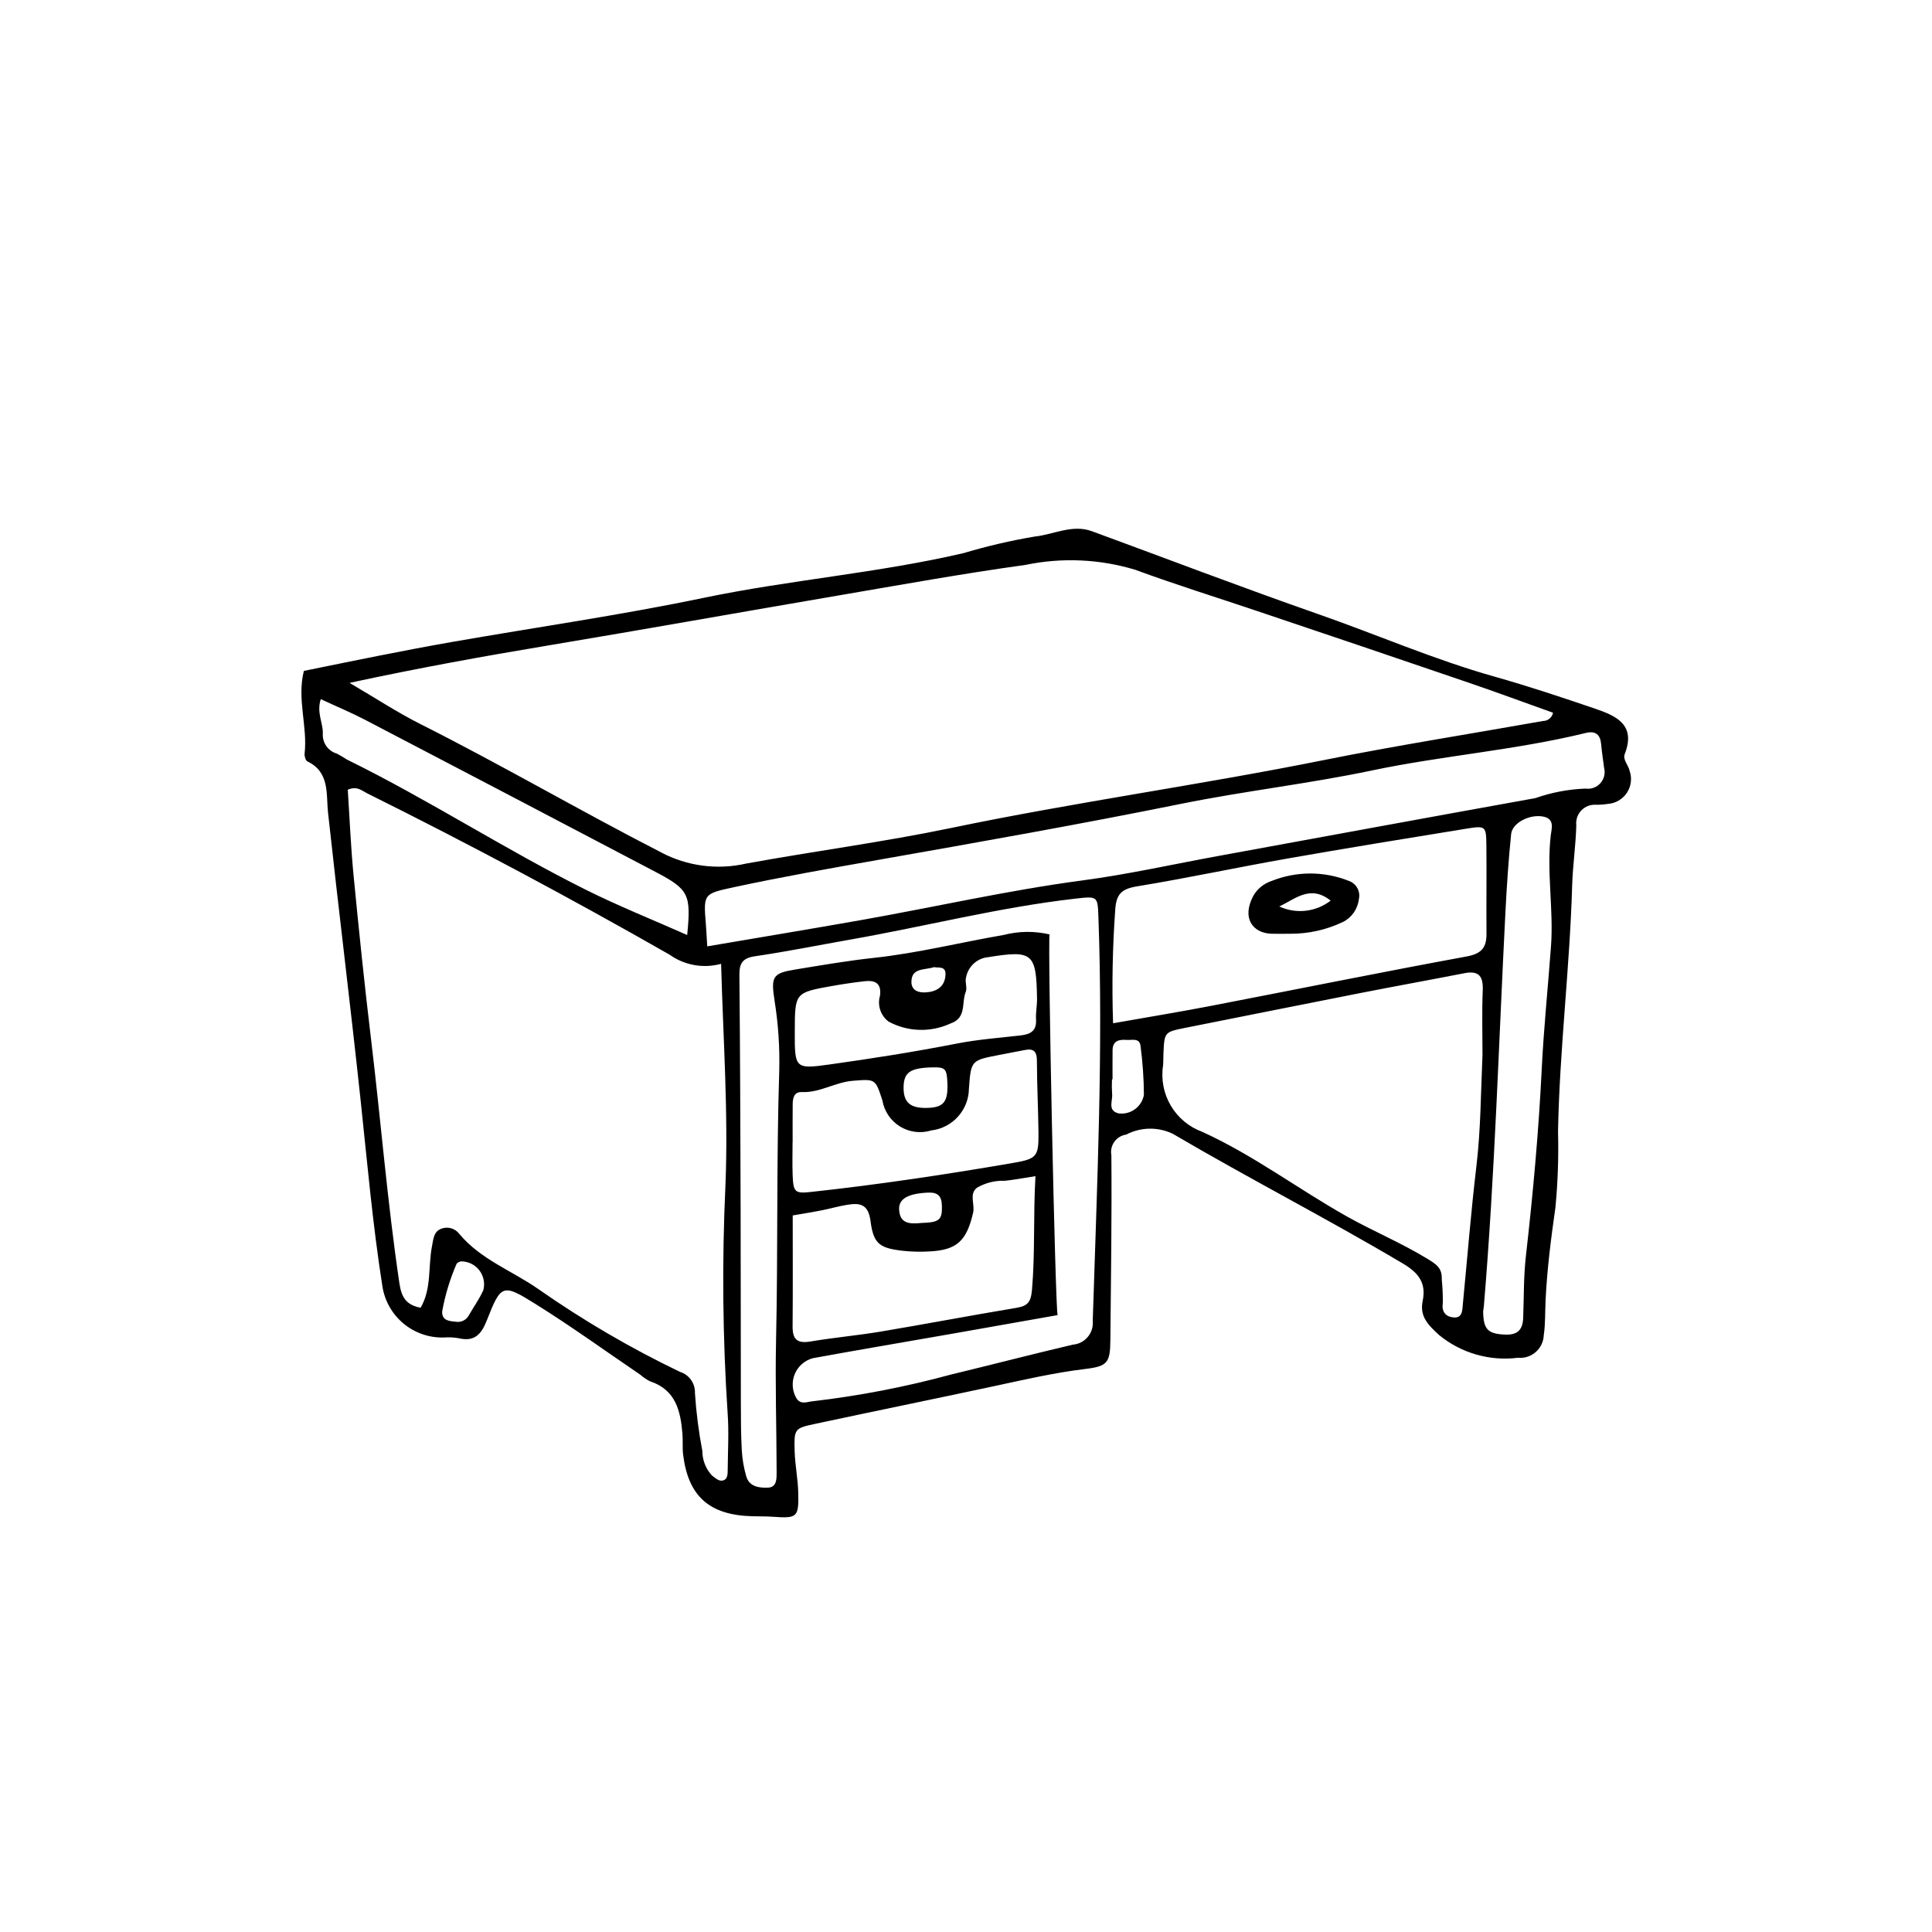 <?xml version="1.0" encoding="UTF-8"?>
<!-- Uploaded to: SVG Repo, www.svgrepo.com, Generator: SVG Repo Mixer Tools -->
<svg fill="#000000" width="800px" height="800px" version="1.1" viewBox="144 144 512 512" xmlns="http://www.w3.org/2000/svg">
 <g>
  <path d="m263.83 314.12c22.195-3.887 44.512-7.07 66.586-11.672 22.828-4.758 46.164-6.57 68.926-11.863h0.004c6.191-1.852 12.492-3.32 18.863-4.394 5.051-0.527 9.945-3.332 15.203-1.398 19.934 7.324 39.773 14.914 59.824 21.918 15.633 5.457 30.836 12.098 46.816 16.602 8.969 2.527 17.824 5.477 26.648 8.488 5.562 1.898 10.918 4.223 7.875 12.023-0.582 1.496 0.941 2.898 1.258 4.359h-0.004c0.723 1.957 0.473 4.141-0.668 5.887-1.141 1.746-3.039 2.852-5.125 2.981-1.023 0.156-2.062 0.23-3.098 0.219-1.453-0.098-2.875 0.453-3.879 1.508-1.004 1.051-1.488 2.496-1.324 3.941-0.141 5.344-0.949 10.727-1.098 15.965-0.625 21.758-3.336 43.383-3.746 65.137v0.004c0.18 6.715-0.047 13.434-0.684 20.121-1.168 8.188-2.215 16.355-2.613 24.613-0.148 3.106-0.035 6.25-0.484 9.312-0.07 1.711-0.84 3.312-2.129 4.438s-2.981 1.672-4.684 1.512c-7.508 0.953-15.078-1.227-20.934-6.023-2.945-2.715-5.191-4.953-4.34-9.043 1.008-4.848-1.184-7.5-5.293-9.938-20.055-11.895-40.816-22.527-60.902-34.336l-0.004-0.004c-3.926-1.891-8.516-1.816-12.379 0.203-1.258 0.18-2.387 0.863-3.129 1.895-0.738 1.031-1.027 2.32-0.793 3.57 0.137 16.273-0.113 32.555-0.262 48.828-0.055 6.16-0.691 7.102-6.695 7.824-8.25 0.992-16.301 2.875-24.402 4.609-15.672 3.356-31.379 6.559-47.051 9.91-5.59 1.195-5.688 1.312-5.523 7.277 0.098 3.606 0.848 7.191 0.945 10.793 0.184 6.758-0.234 7.039-6.758 6.57-1.809-0.129-3.633-0.082-5.445-0.133-11.34-0.312-16.941-5.281-18.297-16.324-0.219-1.793-0.031-3.637-0.176-5.445-0.492-6.09-1.742-11.723-8.57-13.988l-0.004 0.004c-0.93-0.465-1.793-1.047-2.57-1.734-9.219-6.266-18.266-12.805-27.711-18.707-8.871-5.547-9.211-5.312-13.02 4.352-1.461 3.711-3.312 5.656-7.465 4.656l0.004 0.004c-1.277-0.227-2.574-0.289-3.867-0.188-3.918 0.113-7.738-1.207-10.75-3.719-3.008-2.512-4.992-6.035-5.578-9.91-2.574-16.344-4.012-32.852-5.766-49.277-2.719-25.441-5.871-50.832-8.641-76.266-0.512-4.707 0.527-10.664-5.453-13.492-0.484-0.23-0.824-1.41-0.746-2.09 0.824-7.223-2.078-14.387-0.195-21.902 13.387-2.727 26.297-5.398 39.301-7.676zm269.4 10.805c-18.629-6.363-37.273-12.68-55.938-18.949-10.797-3.644-21.691-7.019-32.375-10.957-9.465-2.879-19.5-3.328-29.184-1.309-16.691 2.312-33.289 5.324-49.906 8.16-25.57 4.363-51.102 8.938-76.688 13.207-17.117 2.856-34.18 5.941-52.512 9.891 6.934 4.059 12.68 7.848 18.785 10.918 21.539 10.84 42.363 23.012 63.82 34.02l-0.004 0.004c6.91 3.644 14.895 4.688 22.508 2.945 18.094-3.301 36.367-5.695 54.359-9.441 32.746-6.82 65.887-11.383 98.672-17.973 19.289-3.879 38.746-6.922 58.121-10.367v-0.004c1.305 0.012 2.43-0.906 2.684-2.188-7.422-2.648-14.848-5.398-22.344-7.957zm-211.8 72.062c-26.34-15.035-53.086-29.305-80.25-42.809-1.305-0.652-2.555-1.953-5.019-0.898 0.484 7.387 0.797 15.051 1.535 22.676 1.395 14.434 2.879 28.859 4.613 43.254 2.602 21.586 4.332 43.27 7.523 64.793 0.539 3.644 1.676 5.812 5.637 6.555 2.957-5.043 1.949-10.941 3.027-16.387 0.371-1.879 0.441-3.695 2.312-4.496l0.004-0.004c1.754-0.742 3.793-0.184 4.926 1.348 5.648 6.762 13.969 9.742 20.934 14.602 11.895 8.32 24.445 15.656 37.531 21.938 2.434 0.758 4.059 3.055 3.961 5.602 0.34 5.16 0.996 10.297 1.965 15.379 0.004 2.363 0.879 4.641 2.461 6.398 0.773 0.637 1.758 1.496 2.606 1.453 1.676-0.086 1.641-1.676 1.652-2.949 0.039-4.934 0.34-9.891-0.012-14.797-1.332-20.121-1.527-40.297-0.59-60.438 0.789-19.434-0.598-38.73-1.148-58.789v0.004c-4.691 1.289-9.711 0.395-13.668-2.434zm215.51 9.543c0.156-3.703-0.914-5.391-4.836-4.625-9.125 1.781-18.273 3.434-27.395 5.223-15.488 3.043-30.961 6.152-46.441 9.23-5.688 1.133-5.691 1.125-5.945 6.828-0.047 1.035-0.008 2.078-0.09 3.109v0.004c-0.586 3.691 0.133 7.469 2.027 10.688 1.895 3.223 4.852 5.684 8.359 6.965 13.457 6.121 25.328 15.094 38.184 22.344 6.984 3.938 14.398 6.996 21.27 11.176 2.535 1.543 4.129 2.5 4.004 5.547v-0.004c0.207 2.051 0.301 4.113 0.285 6.176-0.367 2.394 0.68 3.652 2.617 3.918 2.68 0.371 2.535-1.918 2.707-3.684 1.176-12.113 2.133-24.25 3.57-36.332 1.168-9.812 1.172-19.633 1.617-29.473 0.004-5.695-0.172-11.402 0.066-17.09zm-112.67 85.988c-9.445 1.672-18.871 3.336-28.277 4.996-12.207 2.141-24.43 4.199-36.621 6.43h0.004c-2.188 0.602-3.965 2.191-4.797 4.301-0.836 2.106-0.633 4.484 0.547 6.418 1.184 1.672 2.781 0.812 4.254 0.684 12.352-1.441 24.582-3.801 36.582-7.062 10.793-2.606 21.539-5.398 32.348-7.941 1.539-0.121 2.965-0.852 3.957-2.035 0.992-1.184 1.469-2.715 1.32-4.25 1.113-35.738 2.809-71.469 1.496-107.24-0.195-5.34-0.273-5.332-6.062-4.672-20.129 2.289-39.754 7.348-59.66 10.848-8.43 1.48-16.824 3.184-25.289 4.422-3.344 0.488-4.152 1.91-4.125 5.031 0.199 20.75 0.262 41.504 0.324 62.258 0.051 17.086 0.023 34.172 0.062 51.254 0.008 4.141 0.016 8.289 0.25 12.422v0.004c0.137 2.32 0.535 4.621 1.18 6.856 0.809 2.801 3.492 3.082 5.734 3 2.441-0.09 2.316-2.465 2.316-4.219-0.023-11.664-0.406-23.336-0.148-34.996 0.523-23.746 0.078-47.504 0.844-71.254l-0.004 0.004c0.16-6.215-0.254-12.434-1.238-18.57-1.004-6.457-0.488-7.301 5.496-8.277 6.906-1.129 13.809-2.328 20.762-3.078 11.629-1.25 22.957-4.098 34.445-6.078h0.004c3.984-1.035 8.164-1.082 12.172-0.145-0.531 2.371 1.5 98.633 2.125 100.89zm-52.227-104.66c19.625-3.465 39.062-7.91 58.852-10.543 12.039-1.602 23.938-4.269 35.898-6.461 28.027-5.129 56.051-10.297 84.094-15.344 4.277-1.504 8.762-2.356 13.297-2.527 1.469 0.215 2.949-0.32 3.941-1.43 0.988-1.109 1.355-2.641 0.977-4.078-0.254-2.055-0.598-4.102-0.77-6.164-0.219-2.637-1.473-3.711-4.102-3.066-18.664 4.57-37.883 5.992-56.656 9.938-16.738 3.519-33.75 5.438-50.527 8.832-26.664 5.398-53.461 10.137-80.258 14.855-12.758 2.246-25.508 4.504-38.176 7.223-8.207 1.762-8.207 1.738-7.547 9.891 0.125 1.523 0.191 3.047 0.359 5.812 14.109-2.402 27.375-4.602 40.617-6.938zm92.797 22.723c22.629-4.359 45.215-8.949 67.879-13.117 3.992-0.734 5.246-2.422 5.215-6.07-0.062-7.781 0.055-15.562-0.027-23.344-0.055-5.148-0.176-5.277-5.363-4.434-15.836 2.574-31.676 5.144-47.477 7.926-13.258 2.336-26.43 5.164-39.707 7.344-4.102 0.672-5.57 2.008-5.816 6.281v0.004c-0.715 9.984-0.906 20-0.566 30.004 9.113-1.609 17.512-2.984 25.863-4.594zm-54.535 46.336c-2.602-0.102-5.176 0.543-7.422 1.859-2.129 1.68-0.473 4.383-1 6.637-1.711 7.316-4.172 9.84-11.449 10.223-2.336 0.141-4.676 0.094-7.004-0.145-6.227-0.695-7.949-1.746-8.727-7.871-0.59-4.629-2.891-4.883-6.293-4.316-2.297 0.383-4.543 1.031-6.828 1.484-2.277 0.453-4.578 0.809-7.504 1.316 0 9.812 0.055 19.633-0.031 29.449-0.031 3.481 1.328 4.539 4.769 3.953 6.137-1.043 12.363-1.582 18.504-2.609 12.012-2.016 23.98-4.297 35.992-6.297 2.992-0.5 3.883-1.441 4.176-4.801 0.852-9.805 0.312-19.566 0.922-30.105-3.516 0.543-5.801 0.992-8.105 1.223zm132.48 40.762c3.398 0.164 4.754-1.281 4.875-4.43 0.207-5.438 0.098-10.914 0.711-16.309 1.875-16.484 3.391-32.98 4.199-49.559 0.531-10.867 1.656-21.707 2.457-32.562 0.727-9.805-1.191-19.602-0.062-29.426 0.207-1.805 1.152-4.375-2.004-4.992-3.555-0.695-8.188 1.625-8.496 4.644-0.707 6.945-1.168 13.922-1.523 20.895-1.777 34.691-2.793 69.426-5.691 104.06-0.043 0.512-0.133 1.023-0.199 1.535 0.062 4.84 1.301 5.93 5.734 6.144zm-188.73-42.41c0.16 4.688 0.59 5.074 4.828 4.613 17.957-1.949 35.809-4.629 53.605-7.695 6.281-1.082 6.785-1.676 6.719-8.016-0.066-6.34-0.406-12.68-0.414-19.016 0-2.43-0.797-3.359-3.168-2.898-2.285 0.441-4.57 0.875-6.859 1.32-7.438 1.438-7.438 1.438-7.992 8.957l0.004-0.008c-0.082 5.66-4.344 10.383-9.965 11.043-2.777 0.867-5.797 0.496-8.281-1.023s-4.191-4.039-4.684-6.906c-1.879-5.805-1.871-5.68-7.805-5.223-4.676 0.359-8.75 3.203-13.555 2.992-2.07-0.09-2.402 1.602-2.418 3.238-0.035 3.363-0.012 6.731-0.012 10.094l-0.023-0.004c0 2.844-0.078 5.691 0.02 8.531zm-124.5-116.88c-0.176 2.426 1.371 4.644 3.707 5.32 0.918 0.48 1.809 1.008 2.672 1.578 21.582 10.598 41.773 23.758 63.277 34.488 8.742 4.363 17.844 7.996 26.898 12.016 1.066-10.762 0.457-12.078-8.344-16.703-25.633-13.473-51.285-26.906-76.957-40.301-3.641-1.898-7.445-3.484-11.805-5.508-1.145 3.652 0.633 6.293 0.551 9.109zm134.36 87.695c11.254-1.574 22.496-3.348 33.645-5.527 5.609-1.098 11.254-1.512 16.887-2.156 2.754-0.316 4.301-1.254 4.113-4.301-0.109-1.793 0.289-3.613 0.262-5.418-0.176-12.227-1.176-12.922-13.07-11.004l0.008-0.008c-2.894 0.324-5.234 2.516-5.75 5.383-0.34 1.18 0.375 2.715-0.074 3.801-1.184 2.859 0.324 6.934-4.102 8.402h-0.004c-5.219 2.398-11.258 2.211-16.316-0.504-2.152-1.598-3.07-4.379-2.289-6.941 0.391-3.375-1.441-4.082-4.164-3.769-2.82 0.324-5.633 0.734-8.434 1.234-9.977 1.77-9.973 1.789-10 12.035-0.027 9.836 0.004 10.07 9.289 8.773zm74.805 7.805c0.219 1.828-1.32 4.41 1.695 5.164h-0.004c3.195 0.441 6.164-1.715 6.738-4.887-0.027-4.352-0.328-8.699-0.902-13.012-0.254-2.18-2.305-1.457-3.703-1.566-1.961-0.148-3.668 0.207-3.699 2.707-0.035 2.574-0.008 5.152-0.008 7.731h-0.152 0.004c-0.066 1.289-0.055 2.578 0.031 3.863zm-170.47 58.688c1.262-2.242 2.809-4.352 3.84-6.688 0.477-1.82 0.082-3.762-1.066-5.25-1.148-1.492-2.926-2.363-4.809-2.367-0.461 0.062-1.16 0.406-1.258 0.754-1.734 4.016-3.004 8.219-3.777 12.523-0.105 2.551 2.055 2.555 3.824 2.754 1.332 0.137 2.613-0.547 3.246-1.727zm115.21-60.422c-0.047 4.062 1.828 5.633 6.5 5.445 4.184-0.168 5.328-1.672 5.106-6.719-0.16-3.672-0.582-4.098-3.973-4.016-5.902 0.145-7.586 1.312-7.633 5.289zm10.152 31.395c-0.059-2.598-1.051-3.625-3.773-3.492-5.125 0.254-7.672 1.598-7.562 4.406 0.141 3.625 2.457 4.008 5.863 3.637 4.812-0.156 5.562-0.785 5.477-4.551zm-8.074-59.316c0 2.269 1.898 2.891 3.871 2.754 2.902-0.199 5.012-1.562 5.16-4.68 0.117-2.426-1.945-1.727-3-2.012-2.629 0.836-6.035 0.133-6.031 3.938z"/>
  <path d="m480.93 391.45c-4.938-0.168-7.953-4.144-4.766-10.086 1.059-1.824 2.746-3.199 4.742-3.867 6.559-2.648 13.879-2.68 20.457-0.086 2.047 0.668 3.242 2.789 2.75 4.883-0.297 2.609-1.902 4.894-4.258 6.055-4.383 2.082-9.176 3.144-14.027 3.106-2.305 0-3.602 0.039-4.898-0.004zm15.703-8.777c-5.422-4.328-9.406-0.387-13.621 1.547 4.473 2.07 9.727 1.473 13.625-1.547z"/>
 </g>
</svg>